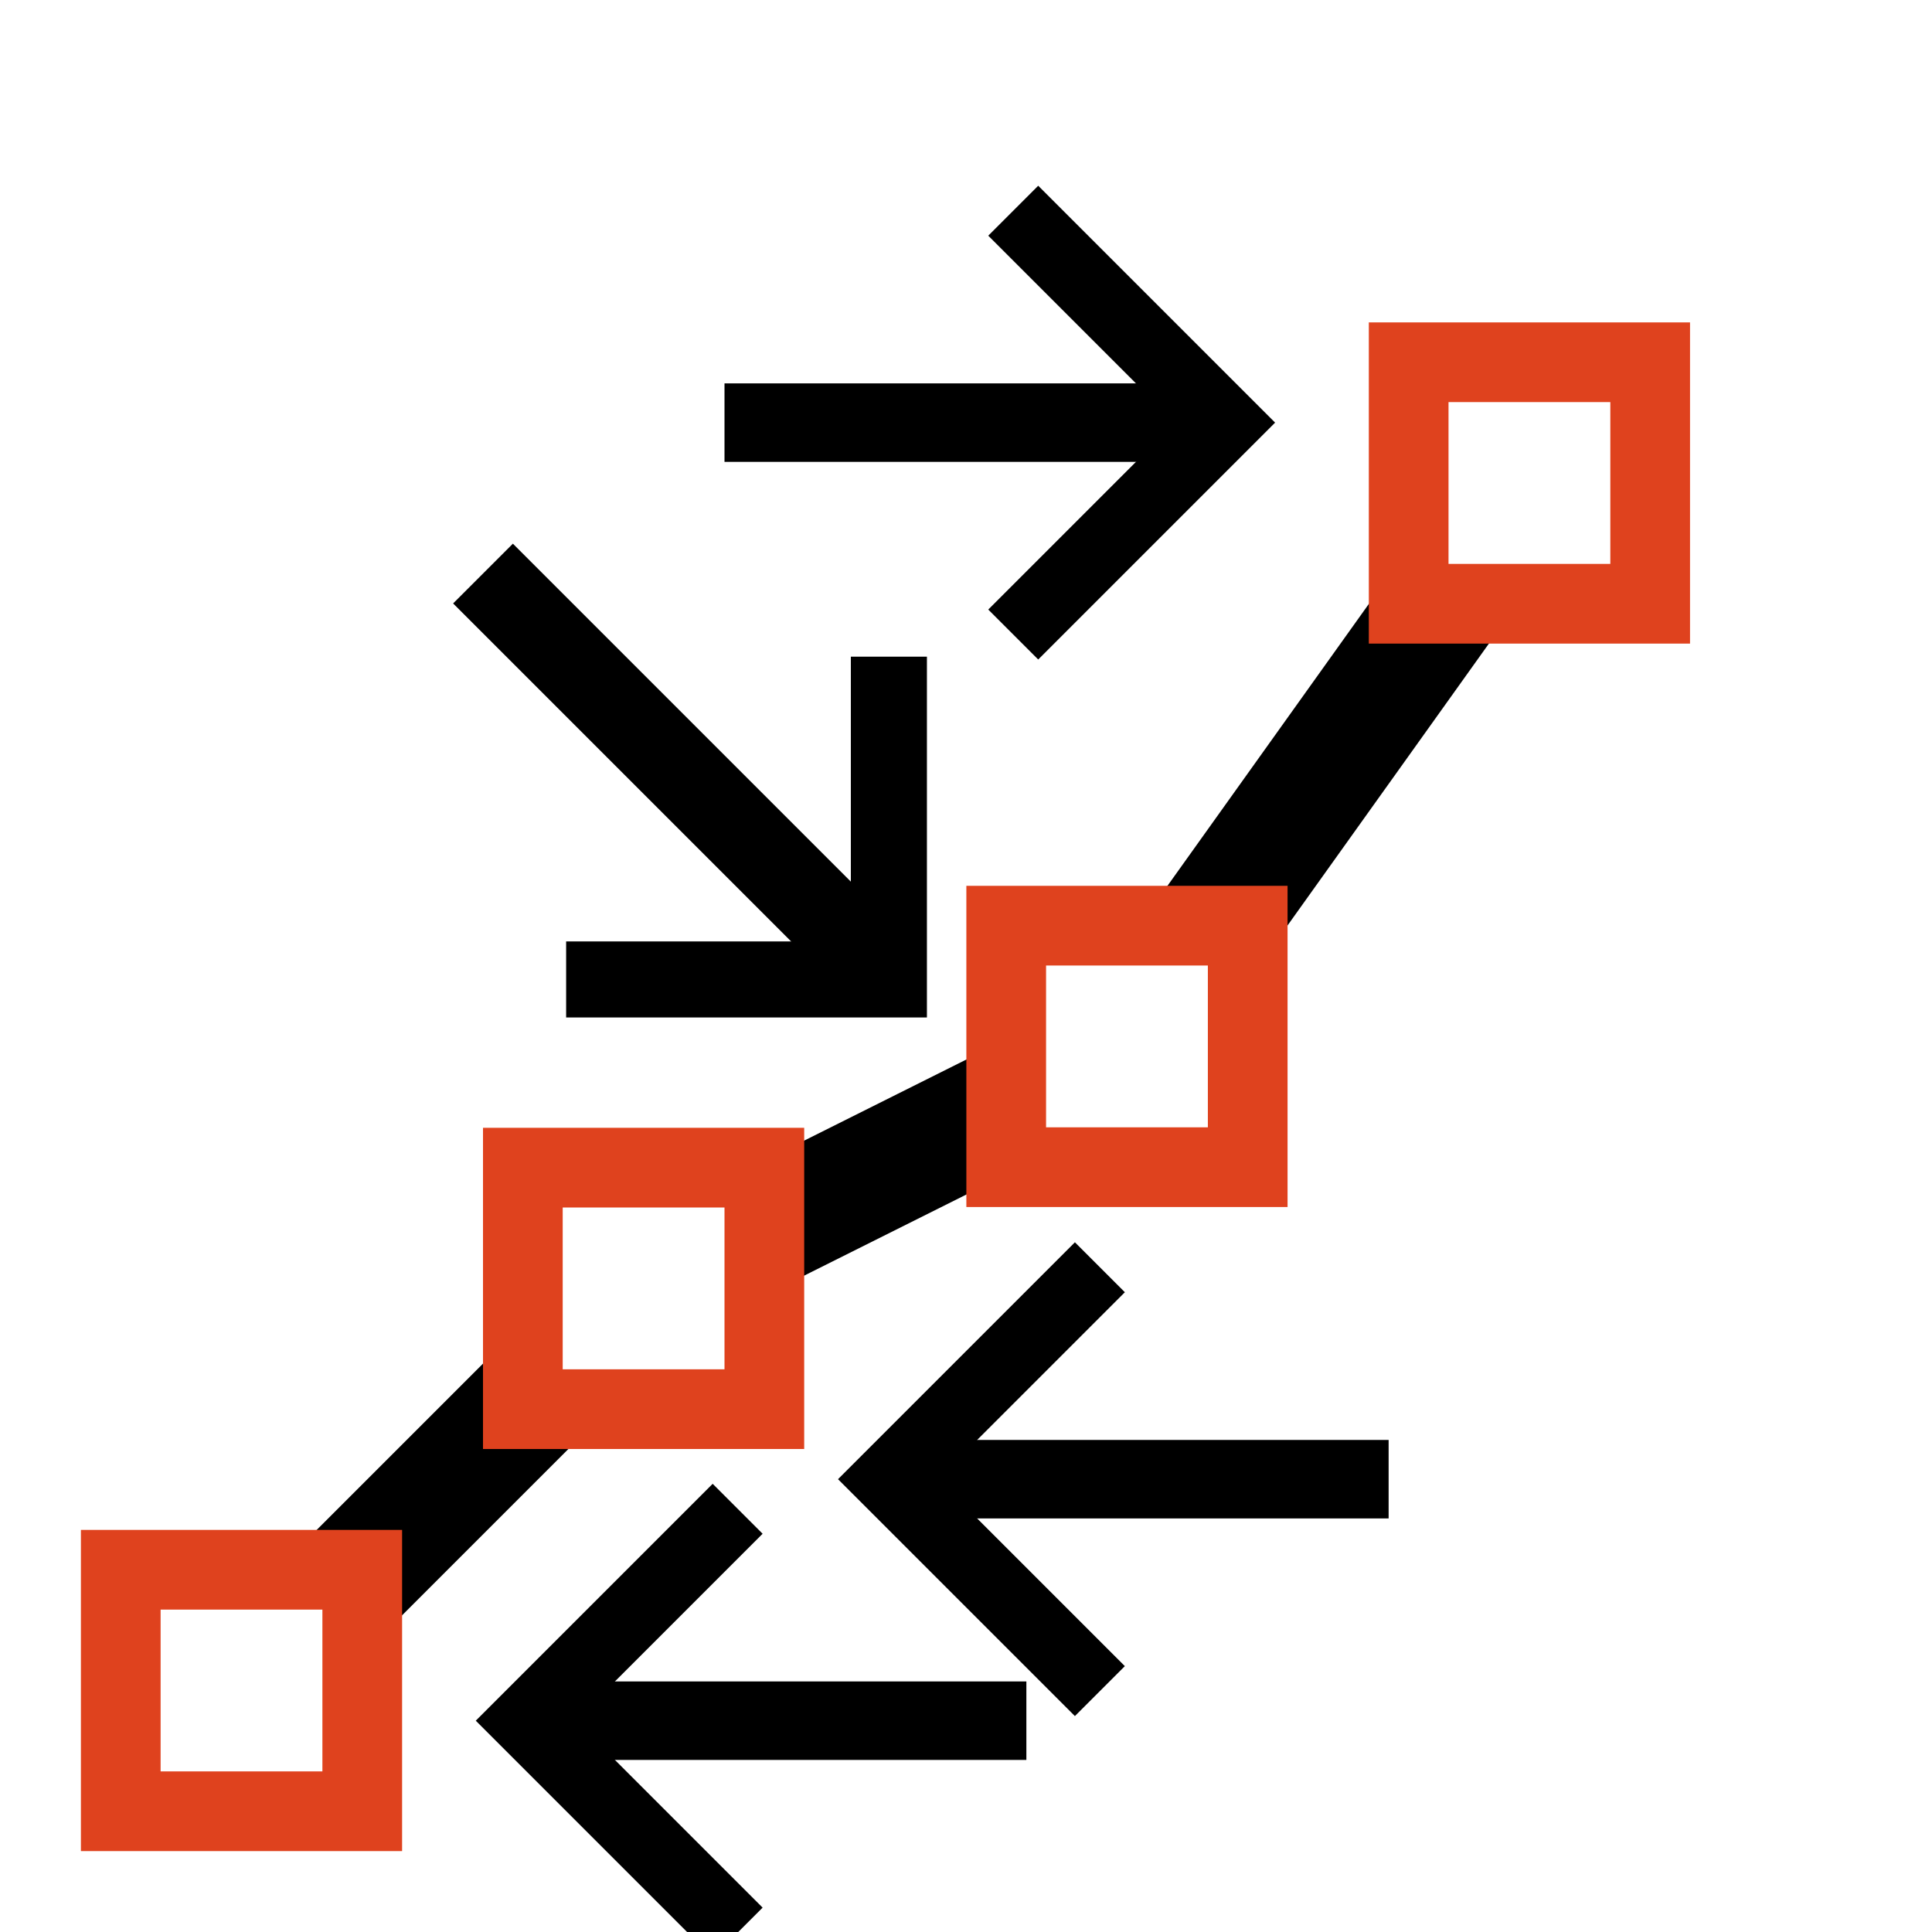 <?xml version="1.0" encoding="UTF-8" standalone="no"?>
<!-- Created with Inkscape (http://www.inkscape.org/) -->

<svg
   width="16"
   height="16"
   viewBox="0 0 16 16"
   version="1.1"
   id="svg1"
   xml:space="preserve"
   xmlns="http://www.w3.org/2000/svg"
   xmlns:svg="http://www.w3.org/2000/svg">
    <defs id="defs1">
        <marker id="ArrowWide"
                style="overflow:visible"
                refX="0"
                refY="0"
                orient="auto-start-reverse"
                markerWidth="0.9"
                markerHeight="0.9"
                viewBox="0 0 1 1"
                preserveAspectRatio="xMidYMid"
                markerUnits="strokeWidth">
            <path id="path1"
                  style="fill:none;stroke:context-stroke"
                  d="M 3,-3 0,0 3,3"
                  transform="rotate(180,0.125,0)"/>
        </marker>
        <marker id="ArrowWide_Fnone_S-000000"
                style="overflow:visible"
                refX="0"
                refY="0"
                orient="auto-start-reverse"
                markerWidth="0.9"
                markerHeight="0.9"
                viewBox="0 0 1 1"
                preserveAspectRatio="xMidYMid"
                markerUnits="strokeWidth">
            <path id="path5"
                  style="fill:none;stroke:#000000"
                  d="M 3,-3 0,0 3,3"
                  transform="rotate(180,0.125,0)" />
        </marker>
        <marker id="ArrowWide_Fnone_S-000000_reversed"
                style="overflow:visible"
                refX="0"
                refY="0"
                orient="auto"
                markerWidth="0.9"
                markerHeight="0.9"
                viewBox="0 0 1 1"
                preserveAspectRatio="xMidYMid"
                markerUnits="strokeWidth">
            <g id="g6" transform="rotate(180,0,0)">
                <path id="path6"
                      style="fill:none;stroke:#000000"
                      d="M 3,-3 0,0 3,3"
                      transform="rotate(180,0.125,0)" />
            </g>
        </marker>
    </defs>
    <g id="layer1">
        <path id="path2"
              style="fill:none;stroke:#000000;stroke-width:1px"
              d="m 2,14 3.33,-3.33 4,-2 L 12.666,4" />
        <rect id="rect1"
              style="fill:#ffffff;stroke:#df421e;stroke-width:0.66;stroke-linecap:square"
              width="2"
              height="2"
              x="1"
              y="13" />
        <rect id="rect1-8"
              style="fill:#ffffff;stroke:#df421e;stroke-width:0.66;stroke-linecap:square"
              width="2"
              height="2"
              x="4.33"
              y="9.67" />
        <rect id="rect1-4-0"
              style="fill:#ffffff;stroke:#df421e;stroke-width:0.66;stroke-linecap:square"
              width="2"
              height="2"
              x="8.333"
              y="7.666" />
        <rect id="rect1-4"
              style="fill:#ffffff;stroke:#df421e;stroke-width:0.66;stroke-linecap:square"
              width="2"
              height="2"
              x="11.666"
              y="3" />
        <path id="path3"
              style="fill:none;stroke:#000000;stroke-width:0.65;marker-end:url(#ArrowWide_Fnone_S-000000)"
              d="m 11.5,12.25 h -4" />
        <path id="path3-8"
              style="fill:none;stroke:#000000;stroke-width:0.65;marker-end:url(#ArrowWide_Fnone_S-000000)"
              d="m 8.5,14.25 h -4" />
        <path id="path3-4"
              style="fill:none;stroke:#000000;stroke-width:0.65;marker-start:url(#ArrowWide_Fnone_S-000000_reversed)"
              d="M 10,3.5 H 6" />
        <path id="path4"
              style="fill:none;stroke:#000000;stroke-width:0.7;marker-end:url(#ArrowWide_Fnone_S-000000)"
              d="M 4,4.75 7.25,8" />
    </g>
</svg>
